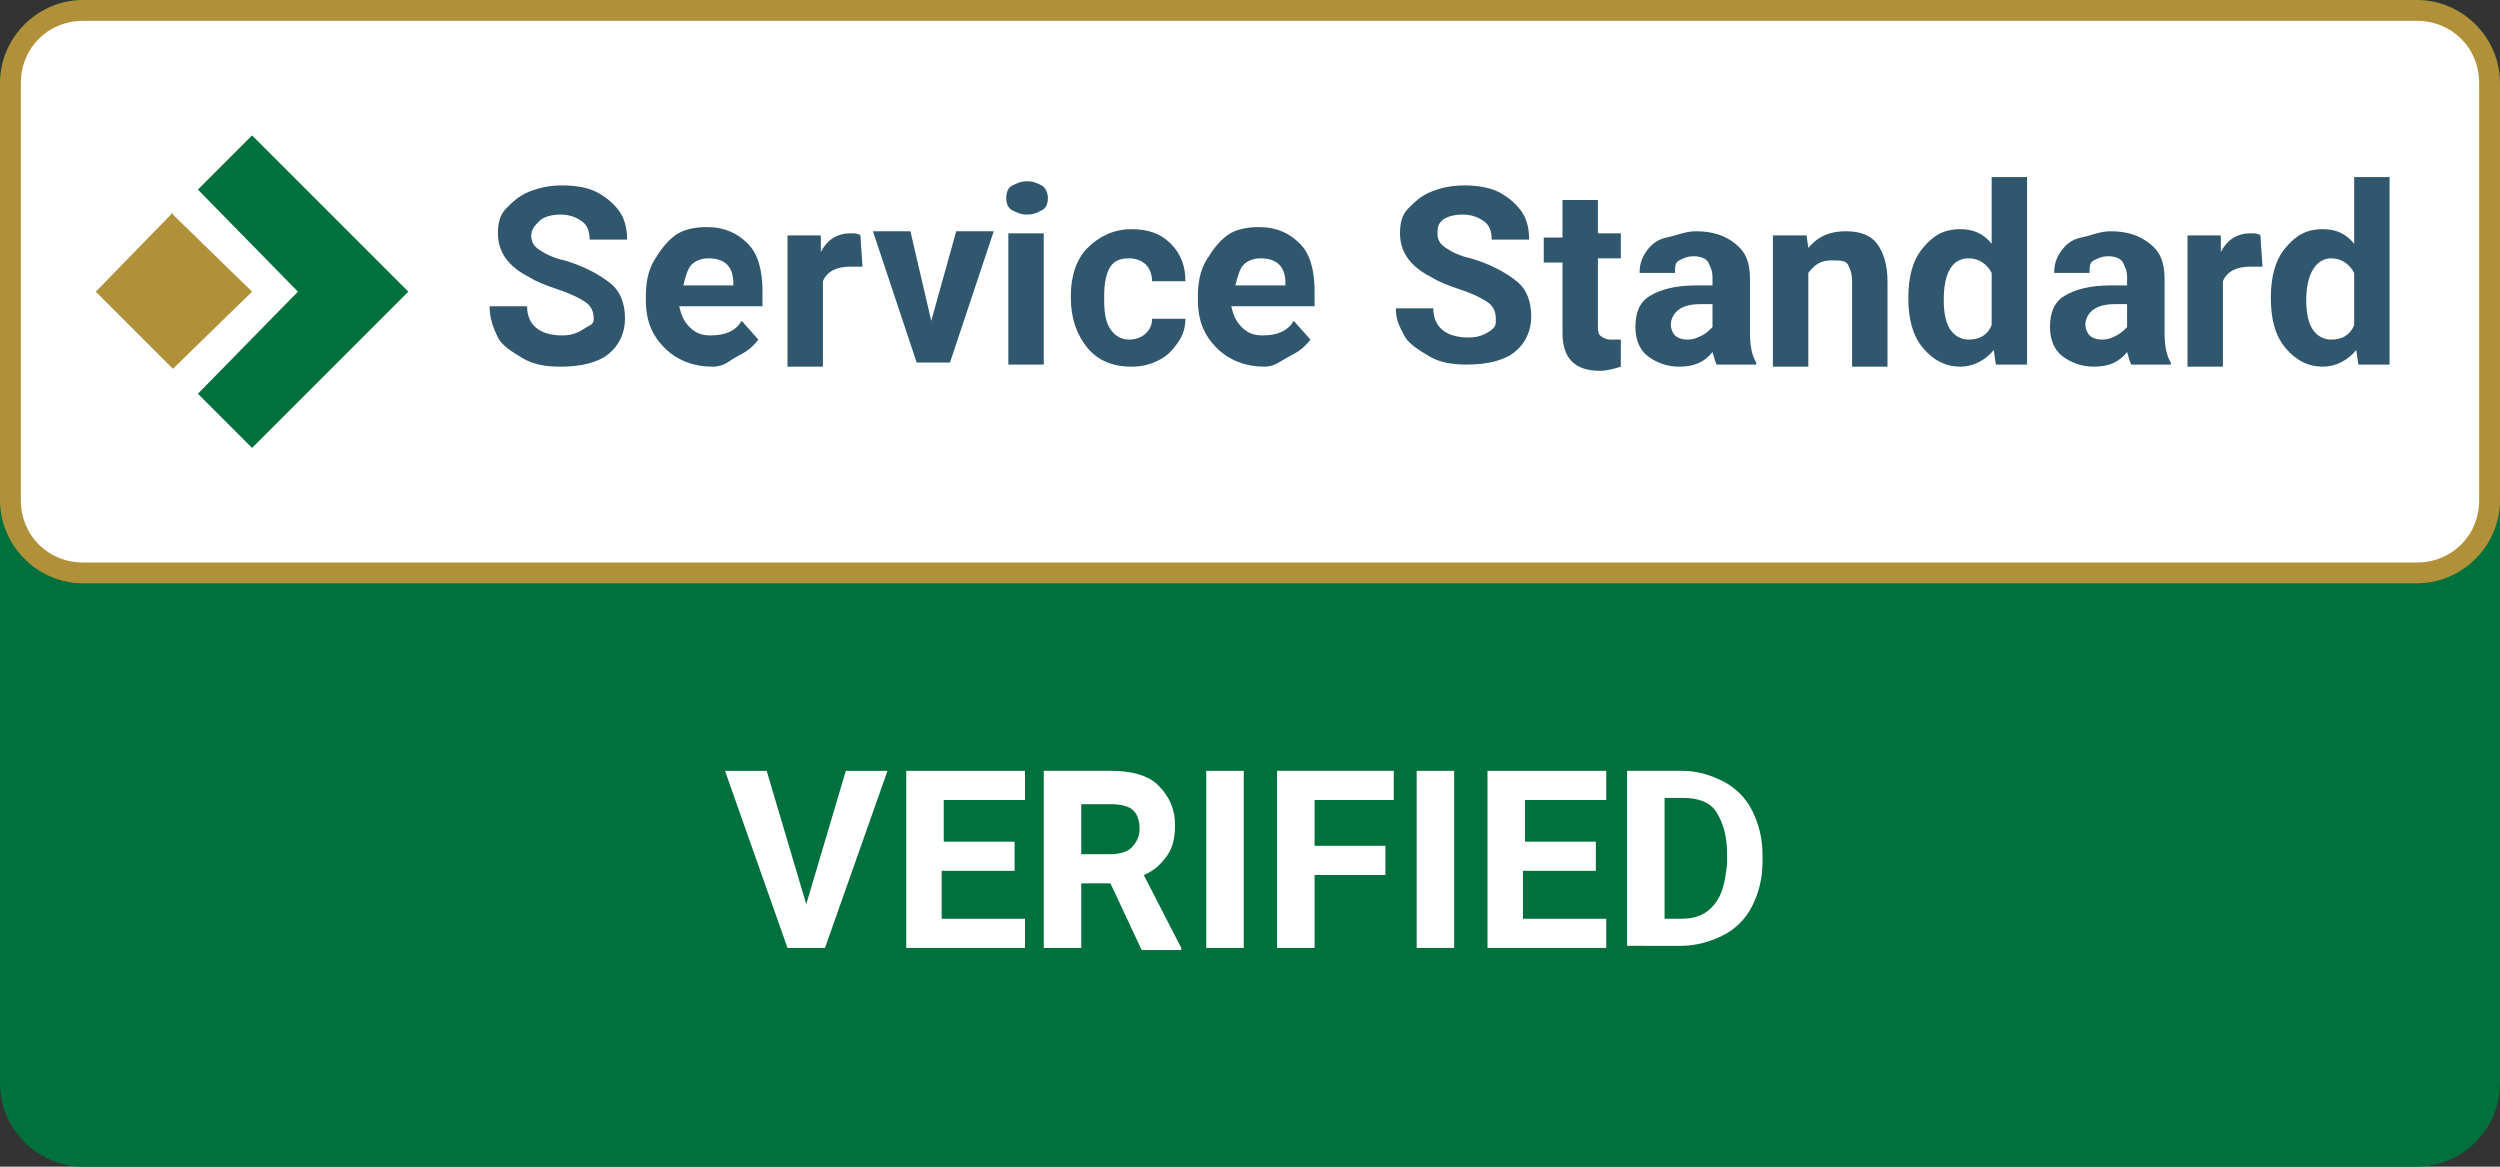 <?xml version="1.0" encoding="utf-8"?>
<!-- Generator: Adobe Illustrator 24.1.2, SVG Export Plug-In . SVG Version: 6.00 Build 0)  -->
<svg version="1.1" xmlns="http://www.w3.org/2000/svg" xmlns:xlink="http://www.w3.org/1999/xlink" x="0px" y="0px"
	 viewBox="0 0 120 56" style="enable-background:new 0 0 120 56;" xml:space="preserve">
<rect x="0" y="0" width="120" height="56" fill="#333333" stroke="none"/>
<style type="text/css">
	.st0{display:none;}
	.st1{display:inline;}
	.st2{fill:#B09038;}
	.st3{fill:#00703C;}
	.st4{fill:#31576F;}
	.st5{fill:#FFFFFF;}
</style>
<g id="Colors" class="st0">
</g>
<g id="Background">
	<g>
		<path class="st3" d="M4,55.5c-1.9,0-3.5-1.6-3.5-3.5V4c0-1.9,1.6-3.5,3.5-3.5h112c1.9,0,3.5,1.6,3.5,3.5v48c0,1.9-1.6,3.5-3.5,3.5
			H4z"/>
		<g>
			<path class="st3" d="M116,1c1.7,0,3,1.3,3,3v48c0,1.7-1.3,3-3,3H4c-1.7,0-3-1.3-3-3V4c0-1.7,1.3-3,3-3H116 M116,0H4
				C1.8,0,0,1.8,0,4v48c0,2.2,1.8,4,4,4h112c2.2,0,4-1.8,4-4V4C120,1.8,118.2,0,116,0L116,0z"/>
		</g>
	</g>
	<g>
		<path class="st5" d="M4,27.5c-1.9,0-3.5-1.6-3.5-3.5V4c0-1.9,1.6-3.5,3.5-3.5h112c1.9,0,3.5,1.6,3.5,3.5v20c0,1.9-1.6,3.5-3.5,3.5
			H4z"/>
		<path class="st2" d="M116,1c1.7,0,3,1.3,3,3v20c0,1.7-1.3,3-3,3H4c-1.7,0-3-1.3-3-3V4c0-1.7,1.3-3,3-3H116 M116,0H4
			C1.8,0,0,1.8,0,4v20c0,2.2,1.8,4,4,4h112c2.2,0,4-1.8,4-4V4C120,1.8,118.2,0,116,0L116,0z"/>
	</g>
</g>
<g id="DSF_Logo_1_">
	<g id="DSF_Logo">
		<g>
			<polygon class="st3" points="4.6,14 8.4,10.3 12,14 8.3,17.7 			"/>
			<path class="st5" d="M8.3,10.4l3.6,3.6l-3.6,3.6L4.7,14L8.3,10.4 M8.3,10.3L4.6,14l3.7,3.7l3.8-3.7L8.3,10.3L8.3,10.3z"/>
		</g>
		<g>
			<polygon class="st3" points="19.6,14 12.1,21.5 9.5,18.9 14.3,14 9.5,9.1 12.1,6.5 			"/>
		</g>
		<g>
			<polygon class="st5" points="4.6,14 8.4,10.3 12,14 8.3,17.7 			"/>
			<path class="st5" d="M8.3,10.4l3.6,3.6l-3.6,3.6L4.7,14L8.3,10.4 M8.3,10.2L4.6,14l3.7,3.7l3.8-3.7L8.3,10.2L8.3,10.2L8.3,10.2z"
				/>
		</g>
		<g>
			<polygon class="st2" points="12.1,14 8.3,17.7 4.6,14 8.3,10.2 8.3,10.3 			"/>
		</g>
	</g>
</g>
<g id="Text">
	<g>
		<path class="st4" d="M28.5,15.3c0-0.3-0.1-0.6-0.4-0.8s-0.7-0.4-1.3-0.6s-1.1-0.4-1.4-0.6c-1-0.5-1.5-1.2-1.5-2.1
			c0-0.5,0.1-0.9,0.4-1.2s0.6-0.6,1.1-0.8s1-0.3,1.6-0.3c0.6,0,1.2,0.1,1.6,0.3s0.8,0.5,1.1,0.9s0.4,0.9,0.4,1.4h-1.8
			c0-0.4-0.1-0.7-0.4-0.9s-0.6-0.3-1-0.3c-0.4,0-0.8,0.1-1,0.3s-0.4,0.4-0.4,0.7c0,0.3,0.1,0.5,0.4,0.7s0.7,0.4,1.2,0.5
			c1,0.3,1.7,0.7,2.2,1.1s0.7,1,0.7,1.7c0,0.7-0.3,1.3-0.8,1.7s-1.3,0.6-2.3,0.6c-0.7,0-1.3-0.1-1.8-0.4s-1-0.6-1.2-1
			s-0.4-0.9-0.4-1.5h1.8c0,0.9,0.6,1.4,1.7,1.4c0.4,0,0.7-0.1,1-0.3S28.5,15.6,28.5,15.3z"/>
		<path class="st4" d="M34.2,17.6c-0.9,0-1.7-0.3-2.3-0.9s-0.9-1.3-0.9-2.3v-0.2c0-0.6,0.1-1.2,0.4-1.7s0.6-0.9,1-1.2s1-0.4,1.5-0.4
			c0.9,0,1.5,0.3,2,0.8s0.7,1.3,0.7,2.3v0.7h-4c0.1,0.4,0.2,0.7,0.5,1s0.6,0.4,1,0.4c0.7,0,1.2-0.2,1.5-0.7l0.8,0.9
			c-0.3,0.4-0.6,0.6-1,0.8S34.8,17.6,34.2,17.6z M34,12.4c-0.3,0-0.6,0.1-0.8,0.3s-0.3,0.6-0.4,1h2.4v-0.1c0-0.4-0.1-0.7-0.3-0.9
			S34.4,12.4,34,12.4z"/>
		<path class="st4" d="M41.4,12.8c-0.2,0-0.4,0-0.6,0c-0.6,0-1.1,0.2-1.3,0.7v4.1h-1.7v-6.3h1.6l0,0.8c0.3-0.6,0.8-0.9,1.4-0.9
			c0.2,0,0.4,0,0.5,0.1L41.4,12.8z"/>
		<path class="st4" d="M44.7,15.4l1.2-4.3h1.8l-2.1,6.3h-1.6l-2.1-6.3h1.8L44.7,15.4z"/>
		<path class="st4" d="M48.3,9.5c0-0.3,0.1-0.5,0.3-0.6s0.4-0.2,0.7-0.2c0.3,0,0.5,0.1,0.7,0.2s0.3,0.4,0.3,0.6
			c0,0.3-0.1,0.5-0.3,0.6s-0.4,0.2-0.7,0.2s-0.5-0.1-0.7-0.2S48.3,9.8,48.3,9.5z M50.1,17.5h-1.7v-6.3h1.7V17.5z"/>
		<path class="st4" d="M54.2,16.3c0.3,0,0.6-0.1,0.8-0.3s0.3-0.4,0.3-0.7h1.6c0,0.4-0.1,0.8-0.4,1.2s-0.5,0.6-0.9,0.8
			s-0.8,0.3-1.3,0.3c-0.9,0-1.6-0.3-2.1-0.9s-0.8-1.4-0.8-2.4v-0.1c0-1,0.3-1.8,0.8-2.3s1.2-0.9,2.1-0.9c0.8,0,1.4,0.2,1.9,0.7
			s0.7,1.1,0.7,1.8h-1.6c0-0.3-0.1-0.6-0.3-0.8c-0.2-0.2-0.5-0.3-0.8-0.3c-0.4,0-0.7,0.1-0.9,0.4c-0.2,0.3-0.3,0.8-0.3,1.4v0.2
			c0,0.7,0.1,1.1,0.3,1.4S53.8,16.3,54.2,16.3z"/>
		<path class="st4" d="M60.7,17.6c-0.9,0-1.7-0.3-2.3-0.9s-0.9-1.3-0.9-2.3v-0.2c0-0.6,0.1-1.2,0.4-1.7s0.6-0.9,1-1.2s1-0.4,1.5-0.4
			c0.9,0,1.5,0.3,2,0.8s0.7,1.3,0.7,2.3v0.7h-4c0.1,0.4,0.2,0.7,0.5,1s0.6,0.4,1,0.4c0.7,0,1.2-0.2,1.5-0.7l0.8,0.9
			c-0.3,0.4-0.6,0.6-1,0.8S61.2,17.6,60.7,17.6z M60.5,12.4c-0.3,0-0.6,0.1-0.8,0.3s-0.3,0.6-0.4,1h2.4v-0.1c0-0.4-0.1-0.7-0.3-0.9
			S60.9,12.4,60.5,12.4z"/>
		<path class="st4" d="M71.8,15.3c0-0.3-0.1-0.6-0.4-0.8s-0.7-0.4-1.3-0.6s-1.1-0.4-1.4-0.6c-1-0.5-1.5-1.2-1.5-2.1
			c0-0.5,0.1-0.9,0.4-1.2s0.6-0.6,1.1-0.8s1-0.3,1.6-0.3c0.6,0,1.2,0.1,1.6,0.3s0.8,0.5,1.1,0.9s0.4,0.9,0.4,1.4h-1.8
			c0-0.4-0.1-0.7-0.4-0.9s-0.6-0.3-1-0.3c-0.4,0-0.8,0.1-1,0.3S69,11,69,11.2c0,0.3,0.1,0.5,0.4,0.7s0.7,0.4,1.2,0.5
			c1,0.3,1.7,0.7,2.2,1.1s0.7,1,0.7,1.7c0,0.7-0.3,1.3-0.8,1.7s-1.3,0.6-2.3,0.6c-0.7,0-1.3-0.1-1.8-0.4s-1-0.6-1.2-1
			S67,15.4,67,14.8h1.8c0,0.9,0.6,1.4,1.7,1.4c0.4,0,0.7-0.1,1-0.3S71.8,15.6,71.8,15.3z"/>
		<path class="st4" d="M76.7,9.6v1.6h1.1v1.2h-1.1v3.2c0,0.2,0,0.4,0.1,0.5s0.3,0.2,0.5,0.2c0.2,0,0.4,0,0.5,0v1.3
			c-0.3,0.1-0.7,0.2-1,0.2c-1.2,0-1.8-0.6-1.8-1.8v-3.4h-0.9v-1.2H75V9.6H76.7z"/>
		<path class="st4" d="M82.4,17.5c-0.1-0.2-0.1-0.3-0.2-0.6c-0.4,0.5-0.9,0.7-1.6,0.7c-0.6,0-1.1-0.2-1.5-0.5s-0.6-0.8-0.6-1.4
			c0-0.7,0.2-1.2,0.7-1.5s1.2-0.5,2.2-0.5h0.8v-0.4c0-0.3-0.1-0.5-0.2-0.7s-0.4-0.3-0.7-0.3c-0.3,0-0.5,0.1-0.7,0.2
			s-0.2,0.3-0.2,0.6h-1.7c0-0.4,0.1-0.7,0.3-1s0.5-0.6,1-0.7s0.9-0.3,1.4-0.3c0.8,0,1.4,0.2,1.9,0.6s0.7,0.9,0.7,1.7V16
			c0,0.6,0.1,1.1,0.3,1.4v0.1H82.4z M81,16.3c0.3,0,0.5-0.1,0.7-0.2s0.4-0.3,0.5-0.4v-1.1h-0.6c-0.8,0-1.3,0.3-1.4,0.9l0,0.1
			c0,0.2,0.1,0.4,0.2,0.5S80.7,16.3,81,16.3z"/>
		<path class="st4" d="M86.7,11.2l0.1,0.7c0.5-0.6,1.1-0.8,1.8-0.8c0.7,0,1.2,0.2,1.5,0.6s0.5,1,0.5,1.8v4.1h-1.7v-4.1
			c0-0.4-0.1-0.6-0.2-0.8s-0.4-0.2-0.8-0.2c-0.5,0-0.8,0.2-1.1,0.6v4.5h-1.7v-6.3H86.7z"/>
		<path class="st4" d="M91.6,14.3c0-1,0.2-1.8,0.7-2.4s1-0.9,1.8-0.9c0.6,0,1.1,0.2,1.5,0.7V8.5h1.7v9h-1.5l-0.1-0.7
			c-0.4,0.5-1,0.8-1.6,0.8c-0.7,0-1.3-0.3-1.8-0.9S91.6,15.3,91.6,14.3z M93.3,14.4c0,0.6,0.1,1.1,0.3,1.4c0.2,0.3,0.5,0.5,0.9,0.5
			c0.5,0,0.9-0.2,1.1-0.7v-2.5c-0.2-0.4-0.6-0.7-1.1-0.7C93.7,12.4,93.3,13.1,93.3,14.4z"/>
		<path class="st4" d="M102.3,17.5c-0.1-0.2-0.1-0.3-0.2-0.6c-0.4,0.5-0.9,0.7-1.6,0.7c-0.6,0-1.1-0.2-1.5-0.5s-0.6-0.8-0.6-1.4
			c0-0.7,0.2-1.2,0.7-1.5s1.2-0.5,2.2-0.5h0.8v-0.4c0-0.3-0.1-0.5-0.2-0.7s-0.4-0.3-0.7-0.3c-0.3,0-0.5,0.1-0.7,0.2
			s-0.2,0.3-0.2,0.6h-1.7c0-0.4,0.1-0.7,0.3-1s0.5-0.6,1-0.7s0.9-0.3,1.4-0.3c0.8,0,1.4,0.2,1.9,0.6s0.7,0.9,0.7,1.7V16
			c0,0.6,0.1,1.1,0.3,1.4v0.1H102.3z M100.9,16.3c0.3,0,0.5-0.1,0.7-0.2s0.4-0.3,0.5-0.4v-1.1h-0.6c-0.8,0-1.3,0.3-1.4,0.9l0,0.1
			c0,0.2,0.1,0.4,0.2,0.5S100.6,16.3,100.9,16.3z"/>
		<path class="st4" d="M108.6,12.8c-0.2,0-0.4,0-0.6,0c-0.6,0-1.1,0.2-1.3,0.7v4.1H105v-6.3h1.6l0,0.8c0.3-0.6,0.8-0.9,1.4-0.9
			c0.2,0,0.4,0,0.5,0.1L108.6,12.8z"/>
		<path class="st4" d="M109,14.3c0-1,0.2-1.8,0.7-2.4s1-0.9,1.8-0.9c0.6,0,1.1,0.2,1.5,0.7V8.5h1.7v9h-1.5l-0.1-0.7
			c-0.4,0.5-1,0.8-1.6,0.8c-0.7,0-1.3-0.3-1.8-0.9S109,15.3,109,14.3z M110.7,14.4c0,0.6,0.1,1.1,0.3,1.4c0.2,0.3,0.5,0.5,0.9,0.5
			c0.5,0,0.9-0.2,1.1-0.7v-2.5c-0.2-0.4-0.6-0.7-1.1-0.7C111.2,12.4,110.7,13.1,110.7,14.4z"/>
	</g>
	<g>
		<path class="st5" d="M38.7,43.4l1.9-6.4h2l-3,8.5h-1.8l-3-8.5h2L38.7,43.4z"/>
		<path class="st5" d="M48.6,41.8h-3.4v2.3h4v1.4h-5.7V37h5.7v1.4h-3.9v2h3.4V41.8z"/>
		<path class="st5" d="M53.3,42.4h-1.4v3.1h-1.8V37h3.2c1,0,1.8,0.2,2.3,0.7s0.8,1.1,0.8,1.9c0,0.6-0.1,1.1-0.4,1.5
			s-0.6,0.7-1.1,0.9l1.8,3.5v0.1h-1.9L53.3,42.4z M51.9,41h1.4c0.4,0,0.8-0.1,1-0.3s0.4-0.5,0.4-0.9c0-0.4-0.1-0.7-0.3-0.9
			s-0.6-0.3-1.1-0.3h-1.4V41z"/>
		<path class="st5" d="M59.7,45.5h-1.8V37h1.8V45.5z"/>
		<path class="st5" d="M66.5,42h-3.4v3.5h-1.8V37h5.6v1.4h-3.8v2.2h3.4V42z"/>
		<path class="st5" d="M69.8,45.5H68V37h1.8V45.5z"/>
		<path class="st5" d="M76.5,41.8h-3.4v2.3h4v1.4h-5.7V37h5.7v1.4h-3.9v2h3.4V41.8z"/>
		<path class="st5" d="M78.1,45.5V37h2.6c0.8,0,1.4,0.2,2,0.5s1.1,0.8,1.4,1.4s0.5,1.3,0.5,2.1v0.4c0,0.8-0.2,1.5-0.5,2.1
			s-0.8,1.1-1.4,1.4s-1.3,0.5-2,0.5H78.1z M79.9,38.4v5.7h0.8c0.7,0,1.2-0.2,1.6-0.7s0.5-1.1,0.6-1.9V41c0-0.9-0.2-1.5-0.5-2
			s-0.9-0.7-1.6-0.7H79.9z"/>
	</g>
</g>
</svg>
